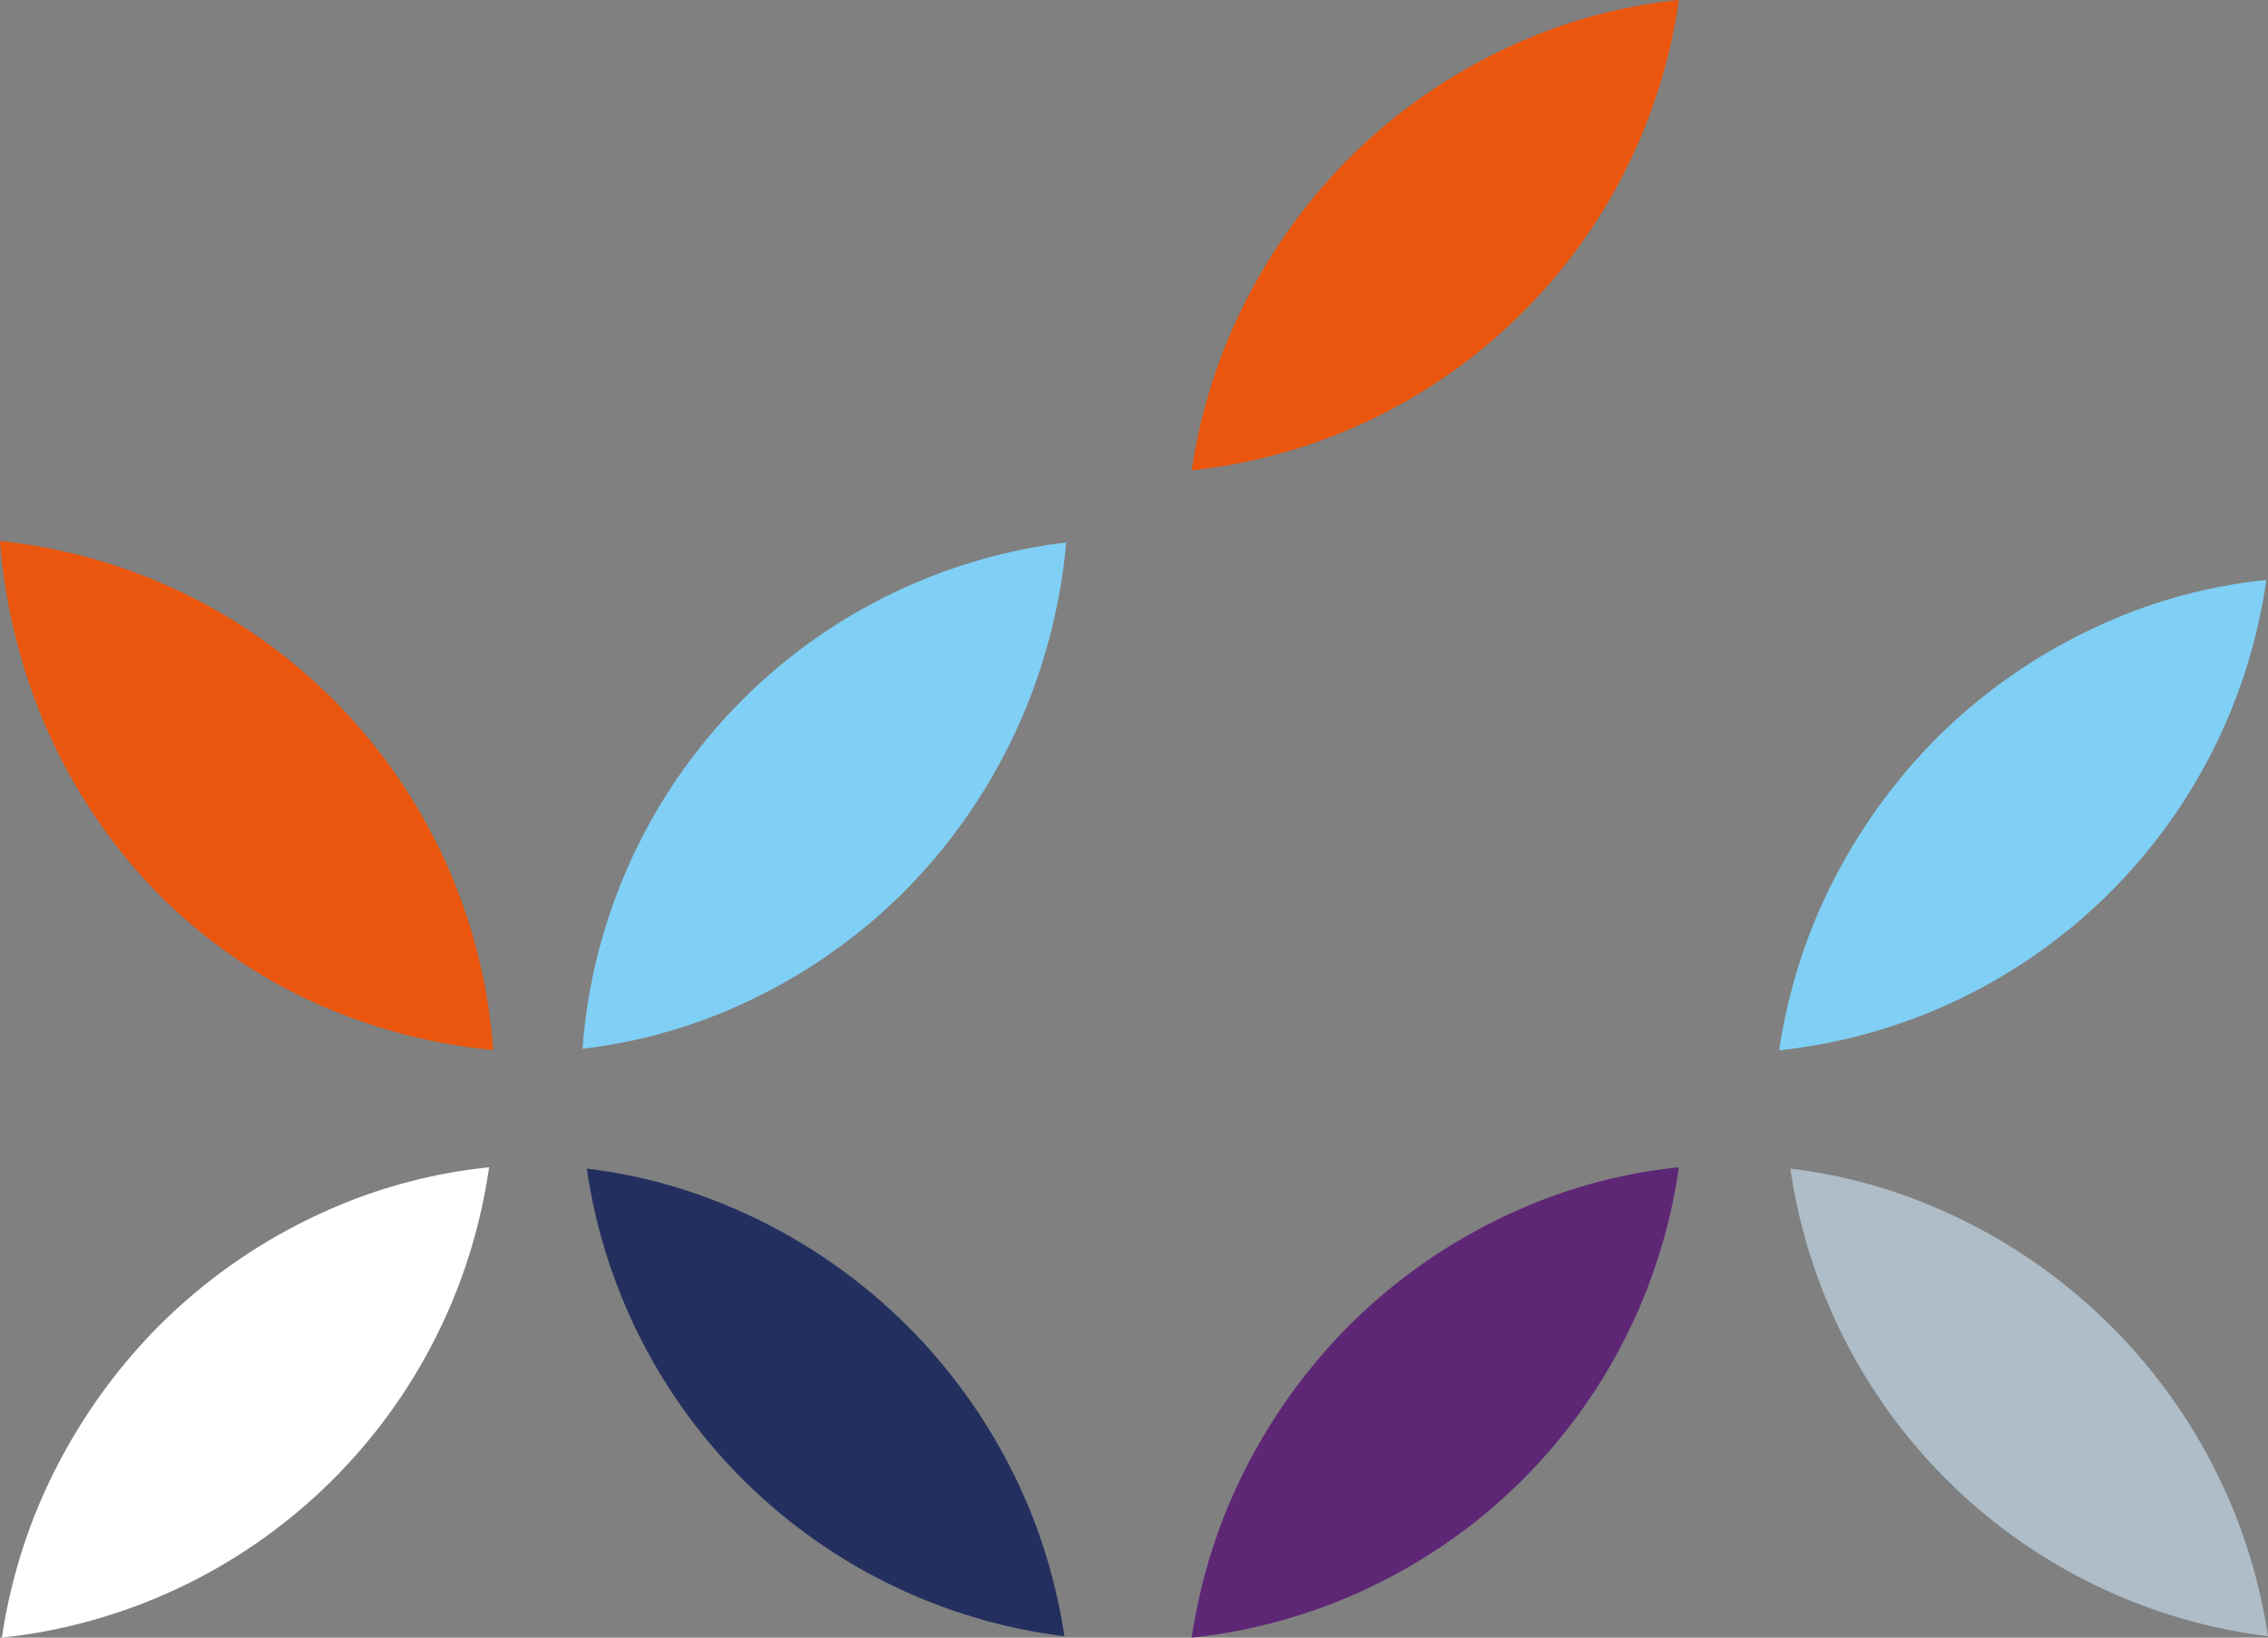 <svg xmlns="http://www.w3.org/2000/svg" width="208.475" height="150.57" viewBox="0 0 208.475 150.57">
  <rect x="0" y="0" width="208.475" height="150.57" fill="#808080" stroke="none"/>
  <g id="Groupe_3549" data-name="Groupe 3549" transform="translate(-798.876 113)">
    <path id="Tracé_246" data-name="Tracé 246" d="M2925.779,104.167a53.829,53.829,0,0,0,3.654,15.737,51.088,51.088,0,0,0,10.962,16.772,48.36,48.36,0,0,0,16.257,10.775,51.3,51.3,0,0,0,14.46,3.513A50.664,50.664,0,0,0,2925.779,104.167Z" transform="translate(-2126.903 -167.424)" fill="#ea560d"/>
    <path id="Tracé_259" data-name="Tracé 259" d="M2929.079,193.11a51.324,51.324,0,0,0-3.132,11.548,50.669,50.669,0,0,0,44.785-43.246,48.4,48.4,0,0,0-14.432,3.776,51.272,51.272,0,0,0-16.257,11.15A52.348,52.348,0,0,0,2929.079,193.11Z" transform="translate(-2126.901 -167.087)" fill="#fff"/>
    <path id="Tracé_260" data-name="Tracé 260" d="M2979.011,150.853a48.7,48.7,0,0,0,13.529-3.614,51.206,51.206,0,0,0,16.3-11.1,51.862,51.862,0,0,0,11.01-16.819,52.744,52.744,0,0,0,3.622-15.02A50.641,50.641,0,0,0,2979.011,150.853Z" transform="translate(-2126.589 -167.424)" fill="#80cff5"/>
    <path id="Tracé_261" data-name="Tracé 261" d="M2992.883,165.18a48.226,48.226,0,0,0-13.484-3.649,50.646,50.646,0,0,0,43.905,42.994A51.312,51.312,0,0,0,3020.2,193.1a51.362,51.362,0,0,0-27.314-27.923Z" transform="translate(-2126.586 -167.086)" fill="#23305f"/>
    <path id="Tracé_843" data-name="Tracé 843" d="M2992.883,165.18a48.226,48.226,0,0,0-13.484-3.649,50.646,50.646,0,0,0,43.905,42.994A51.312,51.312,0,0,0,3020.2,193.1a51.362,51.362,0,0,0-27.314-27.923Z" transform="translate(-2015.953 -167.086)" fill="#aebdc7"/>
    <path id="Tracé_264" data-name="Tracé 264" d="M3037.808,193.11a51.218,51.218,0,0,0-3.13,11.548,50.667,50.667,0,0,0,44.782-43.246,48.39,48.39,0,0,0-14.431,3.776,51.293,51.293,0,0,0-16.258,11.15A52.384,52.384,0,0,0,3037.808,193.11Z" transform="translate(-2126.262 -167.087)" fill="#5e2776"/>
    <path id="Tracé_3584" data-name="Tracé 3584" d="M3037.808,193.11a51.218,51.218,0,0,0-3.13,11.548,50.667,50.667,0,0,0,44.782-43.246,48.39,48.39,0,0,0-14.431,3.776,51.293,51.293,0,0,0-16.258,11.15A52.384,52.384,0,0,0,3037.808,193.11Z" transform="translate(-2072.262 -221.087)" fill="#80cff5"/>
    <path id="Tracé_258" data-name="Tracé 258" d="M3037.808,86.415a51.21,51.21,0,0,0-3.13,11.547,50.665,50.665,0,0,0,44.782-43.245,48.388,48.388,0,0,0-14.431,3.776,51.259,51.259,0,0,0-16.258,11.15A52.384,52.384,0,0,0,3037.808,86.415Z" transform="translate(-2126.262 -167.716)" fill="#ea560d"/>
  </g>
</svg>
